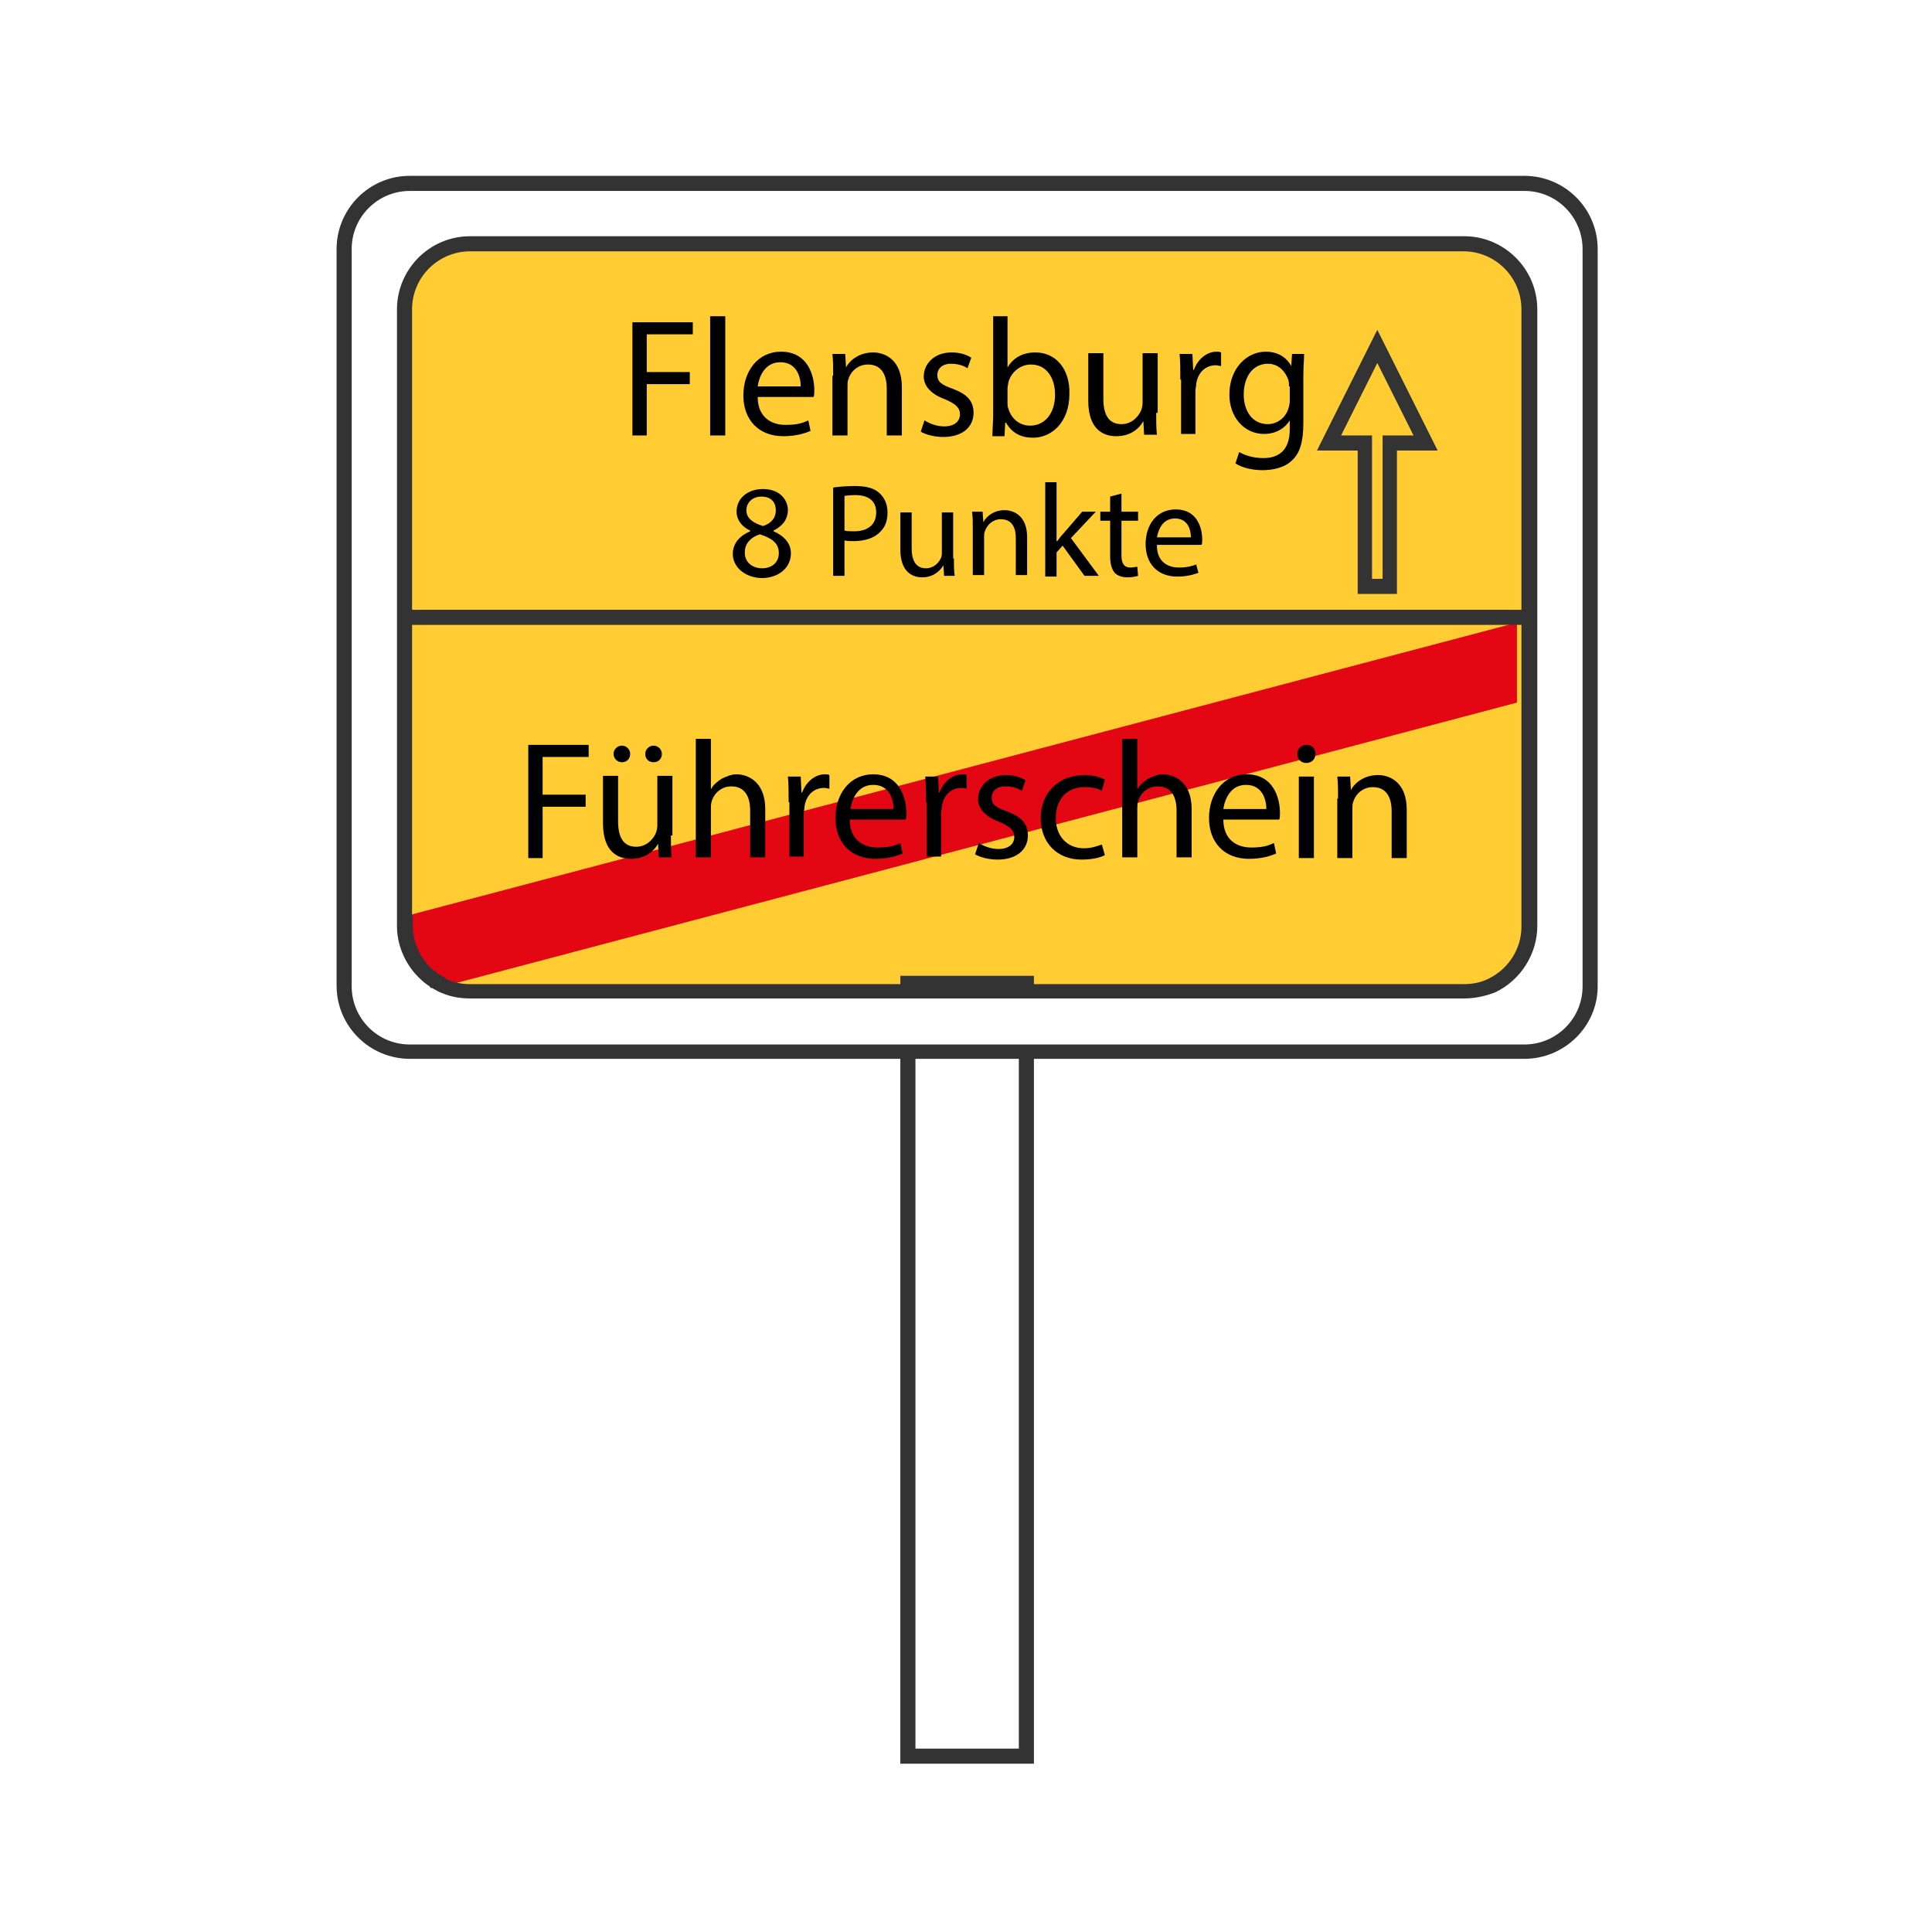 <svg version="1.1" id="Layer_1" xmlns="http://www.w3.org/2000/svg" x="0" y="0" viewBox="0 0 256 256" xml:space="preserve"><style>.st2{fill:#333}</style><g id="XMLID_142_"><path id="XMLID_143_" d="M202.7 41v81.7c0 3.5-2 6.5-5 7.8-1.1.5-2.4.8-3.7.8H62.3c-1.2 0-2.3-.2-3.3-.7-.4-.2-.7-.3-1-.5-2.6-1.5-4.3-4.3-4.3-7.5V41c0-4.8 3.9-8.7 8.7-8.7H194c4.8 0 8.7 3.9 8.7 8.7z" fill="#fc3"/></g><g id="XMLID_320_"><path id="XMLID_145_" d="M58 130.9l8.7-2.3L201 93.1V82.5L53.7 121.4v1.3c0 3.2 1.7 6 4.3 7.5v.7z" fill="#e30613"/></g><g id="XMLID_774_"><path id="XMLID_1892_" class="st2" d="M119.3 129.3H137v2h-17.7z"/></g><g id="XMLID_773_"><path id="XMLID_346_" class="st2" d="M137 233.7h-17.7v-94.4h2v92.4H135v-92.4h2z"/></g><g id="XMLID_348_"><path id="XMLID_1974_" class="st2" d="M202 140.3H54.3c-5.3 0-9.7-4.3-9.7-9.7V33c0-5.3 4.3-9.7 9.7-9.7H202c5.3 0 9.7 4.3 9.7 9.7v97.7c0 5.3-4.4 9.6-9.7 9.6zM54.3 25.3c-4.2 0-7.7 3.4-7.7 7.7v97.7c0 4.2 3.4 7.7 7.7 7.7H202c4.2 0 7.7-3.4 7.7-7.7V33c0-4.2-3.4-7.7-7.7-7.7H54.3zM57.5 131c-.1 0-.1-.1-.2-.1H57v-.2c-2.7-1.8-4.3-4.8-4.3-8v-1.3h2v1.3c0 2.7 1.5 5.3 3.8 6.6l.5.3v1.3l-1.5.1z"/></g><g id="XMLID_340_"><path id="XMLID_1965_" class="st2" d="M194 132.3H62.3c-1.3 0-2.5-.2-3.7-.7-.3-.1-.7-.3-1.2-.6-2.9-1.7-4.8-4.9-4.8-8.3V41c0-5.3 4.3-9.7 9.7-9.7H194c5.3 0 9.7 4.3 9.7 9.7v81.7c0 3.7-2.2 7.2-5.6 8.8-1.3.5-2.7.8-4.1.8zm-131.7-99c-4.2 0-7.7 3.4-7.7 7.7v81.7c0 2.7 1.5 5.3 3.8 6.6.3.2.5.3.9.5.9.4 1.9.6 2.9.6H194c1.1 0 2.2-.2 3.2-.7 2.7-1.3 4.4-4 4.4-6.9V41c0-4.2-3.4-7.7-7.7-7.7H62.3z"/></g><g id="XMLID_765_"><path id="XMLID_1964_" class="st2" d="M53.7 80.8h149v2h-149z"/></g><g id="XMLID_764_"><path id="XMLID_1943_" d="M83.7 42.7h8.1v1.6h-6.1v5h5.7v1.6h-5.7v6.8h-1.9v-15z"/><path id="XMLID_1945_" d="M94.1 41.9h2v15.8h-2V41.9z"/><path id="XMLID_1947_" d="M100.4 52.6c0 2.6 1.7 3.7 3.7 3.7 1.4 0 2.2-.2 3-.6l.3 1.4c-.7.3-1.9.7-3.6.7-3.3 0-5.3-2.2-5.3-5.4s1.9-5.8 5-5.8c3.5 0 4.4 3.1 4.4 5.1 0 .4 0 .7-.1.9h-7.4zm5.7-1.4c0-1.2-.5-3.2-2.7-3.2-2 0-2.8 1.8-3 3.2h5.7z"/><path id="XMLID_1950_" d="M110.4 49.8c0-1.1 0-2-.1-2.9h1.7l.1 1.8c.5-1 1.8-2 3.6-2 1.5 0 3.8.9 3.8 4.6v6.4h-2v-6.2c0-1.7-.6-3.2-2.5-3.2-1.3 0-2.3.9-2.6 2-.1.2-.1.6-.1.9v6.5h-2v-7.9z"/><path id="XMLID_1952_" d="M122.5 55.7c.6.4 1.6.8 2.6.8 1.4 0 2.1-.7 2.1-1.6 0-.9-.6-1.4-2-2-1.9-.7-2.8-1.8-2.8-3 0-1.7 1.4-3.2 3.7-3.2 1.1 0 2 .3 2.6.7l-.5 1.4c-.4-.3-1.2-.6-2.2-.6-1.2 0-1.8.7-1.8 1.5 0 .9.6 1.3 2 1.8 1.9.7 2.8 1.6 2.8 3.2 0 1.9-1.5 3.2-4 3.2-1.2 0-2.3-.3-3-.7l.5-1.5z"/><path id="XMLID_1954_" d="M131.5 57.7c0-.7.1-1.8.1-2.8v-13h1.9v6.8c.7-1.2 1.9-2 3.7-2 2.7 0 4.6 2.2 4.5 5.5 0 3.8-2.4 5.8-4.8 5.8-1.6 0-2.8-.6-3.6-2h-.1l-.1 1.8h-1.6zm2-4.3c0 .2 0 .5.1.7.4 1.4 1.5 2.3 2.9 2.3 2 0 3.3-1.7 3.3-4.1 0-2.2-1.1-4-3.2-4-1.3 0-2.6.9-3 2.4 0 .2-.1.5-.1.8v1.9z"/><path id="XMLID_1957_" d="M153.2 54.7c0 1.1 0 2.1.1 2.9h-1.7l-.1-1.8c-.5.9-1.6 2-3.6 2-1.7 0-3.7-.9-3.7-4.7v-6.3h2v6c0 2 .6 3.4 2.4 3.4 1.3 0 2.2-.9 2.6-1.8.1-.3.2-.6.2-1v-6.6h2v7.9z"/><path id="XMLID_1959_" d="M156.4 50.3c0-1.3 0-2.4-.1-3.4h1.7l.1 2.1h.1c.5-1.4 1.7-2.4 3-2.4.2 0 .4 0 .6.1v1.8c-.2 0-.4-.1-.7-.1-1.4 0-2.4 1-2.6 2.5 0 .3-.1.6-.1.9v5.7h-1.9v-7.2z"/><path id="XMLID_1961_" d="M172.8 46.9c0 .8-.1 1.6-.1 3v6.2c0 2.5-.5 4-1.5 4.9-1 1-2.6 1.3-3.9 1.3-1.3 0-2.7-.3-3.6-.9l.5-1.5c.7.4 1.8.8 3.2.8 2 0 3.5-1 3.5-3.8v-1.2c-.6 1-1.8 1.8-3.4 1.8-2.7 0-4.6-2.3-4.6-5.2 0-3.6 2.4-5.7 4.8-5.7 1.9 0 2.9 1 3.4 1.9l.1-1.6h1.6zm-2 4.3c0-.3 0-.6-.1-.9-.4-1.1-1.3-2.1-2.7-2.1-1.9 0-3.2 1.6-3.2 4.1 0 2.1 1.1 3.9 3.2 3.9 1.2 0 2.3-.8 2.7-2 .1-.3.2-.7.2-1v-2z"/></g><g id="XMLID_767_"><path id="XMLID_1925_" d="M97.1 73.4c0-1.4.9-2.4 2.3-3v-.1c-1.3-.6-1.8-1.6-1.8-2.5 0-1.8 1.5-3 3.5-3 2.2 0 3.3 1.4 3.3 2.8 0 1-.5 2-1.9 2.7v.1c1.4.6 2.3 1.6 2.3 2.9 0 2-1.7 3.3-3.9 3.3-2.4-.1-3.8-1.6-3.8-3.2zm6.1-.1c0-1.4-1-2-2.5-2.5-1.3.4-2 1.3-2 2.3-.1 1.2.8 2.2 2.3 2.2 1.3 0 2.2-.8 2.2-2zm-4.3-5.7c0 1.1.9 1.7 2.2 2.1 1-.3 1.7-1 1.7-2.1 0-.9-.5-1.8-1.9-1.8-1.3 0-2 .9-2 1.8z"/><path id="XMLID_1929_" d="M110.4 64.6c.7-.1 1.7-.2 2.9-.2 1.5 0 2.6.3 3.3 1 .6.6 1 1.4 1 2.5s-.3 1.9-.9 2.5c-.8.9-2.1 1.3-3.6 1.3-.5 0-.9 0-1.2-.1v4.7h-1.5V64.6zm1.5 5.7c.3.1.8.1 1.3.1 1.8 0 2.9-.9 2.9-2.5s-1.1-2.3-2.8-2.3c-.7 0-1.2.1-1.4.1v4.6z"/><path id="XMLID_1932_" d="M126.4 74c0 .9 0 1.6.1 2.3h-1.4l-.1-1.4c-.4.7-1.3 1.6-2.8 1.6-1.3 0-2.9-.7-2.9-3.7v-4.9h1.5v4.7c0 1.6.5 2.7 1.9 2.7 1 0 1.7-.7 2-1.4.1-.2.1-.5.1-.8v-5.2h1.5V74z"/><path id="XMLID_1934_" d="M128.9 70.1c0-.9 0-1.6-.1-2.3h1.4l.1 1.4c.4-.8 1.4-1.6 2.8-1.6 1.2 0 3 .7 3 3.6v5h-1.5v-4.9c0-1.4-.5-2.5-2-2.5-1 0-1.8.7-2.1 1.6-.1.2-.1.5-.1.7v5.1h-1.5v-6.1z"/><path id="XMLID_1936_" d="M140.1 71.7c.2-.3.5-.7.8-1l2.5-2.9h1.8l-3.3 3.5 3.7 5h-1.9l-2.9-4-.8.9v3.2h-1.5V63.9h1.5v7.8z"/><path id="XMLID_1938_" d="M148.6 65.4v2.4h2.2V69h-2.2v4.6c0 1 .3 1.6 1.2 1.6.4 0 .7-.1.9-.1l.1 1.2c-.3.1-.8.2-1.4.2-.7 0-1.3-.2-1.7-.6-.4-.5-.6-1.2-.6-2.2V69h-1.3v-1.2h1.3v-2l1.5-.4z"/><path id="XMLID_1940_" d="M153.3 72.3c0 2.1 1.4 2.9 2.9 2.9 1.1 0 1.8-.2 2.3-.4l.3 1.1c-.5.2-1.5.5-2.8.5-2.6 0-4.2-1.7-4.2-4.3s1.5-4.6 4-4.6c2.8 0 3.5 2.4 3.5 4 0 .3 0 .6-.1.7h-5.9zm4.5-1.1c0-1-.4-2.5-2.1-2.5-1.6 0-2.2 1.4-2.4 2.5h4.5z"/></g><g id="XMLID_769_"><path id="XMLID_1922_" class="st2" d="M185.2 78.7h-5.3v-19h-5.4l8-16 8 16h-5.4v19zm-3.3-2h1.3v-19h4.1l-4.8-9.6-4.8 9.6h4.1v19z"/></g><g id="XMLID_768_"><path id="XMLID_1893_" d="M70 98.7h8v1.6h-6.1v5h5.7v1.6h-5.7v6.8H70v-15z"/><path id="XMLID_1895_" d="M88.9 110.7c0 1.1 0 2.1.1 2.9h-1.7l-.1-1.8c-.5.9-1.6 2-3.6 2-1.7 0-3.7-.9-3.7-4.7v-6.3h2v6c0 2 .6 3.4 2.4 3.4 1.3 0 2.2-.9 2.6-1.8.1-.3.2-.6.2-1v-6.6h2v7.9zm-7.6-10.8c0-.6.5-1.1 1.1-1.1.6 0 1.1.5 1.1 1.1 0 .6-.4 1.1-1.1 1.1-.6 0-1.1-.5-1.1-1.1zm4.2 0c0-.6.5-1.1 1.1-1.1s1.1.5 1.1 1.1c0 .6-.4 1.1-1.1 1.1-.7 0-1.1-.5-1.1-1.1z"/><path id="XMLID_1899_" d="M92.2 97.9h2v6.7c.3-.6.8-1 1.4-1.4.6-.3 1.3-.6 2-.6 1.4 0 3.8.9 3.8 4.6v6.4h-2v-6.2c0-1.7-.6-3.2-2.5-3.2-1.3 0-2.3.9-2.6 2-.1.3-.1.6-.1.9v6.5h-2V97.9z"/><path id="XMLID_1901_" d="M104.5 106.3c0-1.3 0-2.4-.1-3.4h1.7l.1 2.1h.1c.5-1.4 1.7-2.4 3-2.4.2 0 .4 0 .6.1v1.8c-.2 0-.4-.1-.7-.1-1.4 0-2.4 1-2.6 2.5 0 .3-.1.6-.1.9v5.7h-1.9v-7.2z"/><path id="XMLID_1903_" d="M112.6 108.6c0 2.6 1.7 3.7 3.7 3.7 1.4 0 2.2-.2 3-.6l.3 1.4c-.7.3-1.9.7-3.6.7-3.3 0-5.3-2.2-5.3-5.4s1.9-5.8 5-5.8c3.5 0 4.4 3.1 4.4 5.1 0 .4 0 .7-.1.9h-7.4zm5.8-1.4c0-1.2-.5-3.2-2.7-3.2-2 0-2.8 1.8-3 3.2h5.7z"/><path id="XMLID_1906_" d="M122.7 106.3c0-1.3 0-2.4-.1-3.4h1.7l.1 2.1h.1c.5-1.4 1.7-2.4 3-2.4.2 0 .4 0 .6.1v1.8c-.2 0-.4-.1-.7-.1-1.4 0-2.4 1-2.6 2.5 0 .3-.1.6-.1.9v5.7h-1.9v-7.2z"/><path id="XMLID_1908_" d="M129.7 111.7c.6.4 1.6.8 2.6.8 1.4 0 2.1-.7 2.1-1.6 0-.9-.6-1.4-2-2-1.9-.7-2.8-1.8-2.8-3 0-1.7 1.4-3.2 3.7-3.2 1.1 0 2 .3 2.6.7l-.5 1.4c-.4-.3-1.2-.6-2.2-.6-1.2 0-1.8.7-1.8 1.5 0 .9.6 1.3 2 1.8 1.9.7 2.8 1.6 2.8 3.2 0 1.9-1.5 3.2-4 3.2-1.2 0-2.3-.3-3-.7l.5-1.5z"/><path id="XMLID_1910_" d="M146.4 113.3c-.5.3-1.6.6-3.1.6-3.2 0-5.4-2.2-5.4-5.5s2.3-5.7 5.8-5.7c1.2 0 2.2.3 2.7.6l-.4 1.5c-.5-.3-1.2-.5-2.3-.5-2.5 0-3.8 1.8-3.8 4.1 0 2.5 1.6 4 3.7 4 1.1 0 1.8-.3 2.4-.5l.4 1.4z"/><path id="XMLID_1912_" d="M148.7 97.9h2v6.7c.3-.6.8-1 1.4-1.4.6-.3 1.3-.6 2-.6 1.4 0 3.8.9 3.8 4.6v6.4h-2v-6.2c0-1.7-.6-3.2-2.5-3.2-1.3 0-2.3.9-2.6 2-.1.3-.1.6-.1.9v6.5h-2V97.9z"/><path id="XMLID_1914_" d="M162.1 108.6c0 2.6 1.7 3.7 3.7 3.7 1.4 0 2.2-.2 3-.6l.3 1.4c-.7.3-1.9.7-3.6.7-3.3 0-5.3-2.2-5.3-5.4s1.9-5.8 5-5.8c3.5 0 4.4 3.1 4.4 5.1 0 .4 0 .7-.1.9h-7.4zm5.7-1.4c0-1.2-.5-3.2-2.7-3.2-2 0-2.8 1.8-3 3.2h5.7z"/><path id="XMLID_1917_" d="M174.3 99.9c0 .7-.5 1.2-1.2 1.2s-1.2-.5-1.2-1.2.5-1.2 1.2-1.2c.8 0 1.2.5 1.2 1.2zm-2.2 13.8v-10.8h2v10.8h-2z"/><path id="XMLID_1920_" d="M177.3 105.8c0-1.1 0-2-.1-2.9h1.7l.1 1.8c.5-1 1.8-2 3.6-2 1.5 0 3.8.9 3.8 4.6v6.4h-2v-6.2c0-1.7-.6-3.2-2.5-3.2-1.3 0-2.3.9-2.6 2-.1.2-.1.6-.1.9v6.5h-2v-7.9z"/></g></svg>